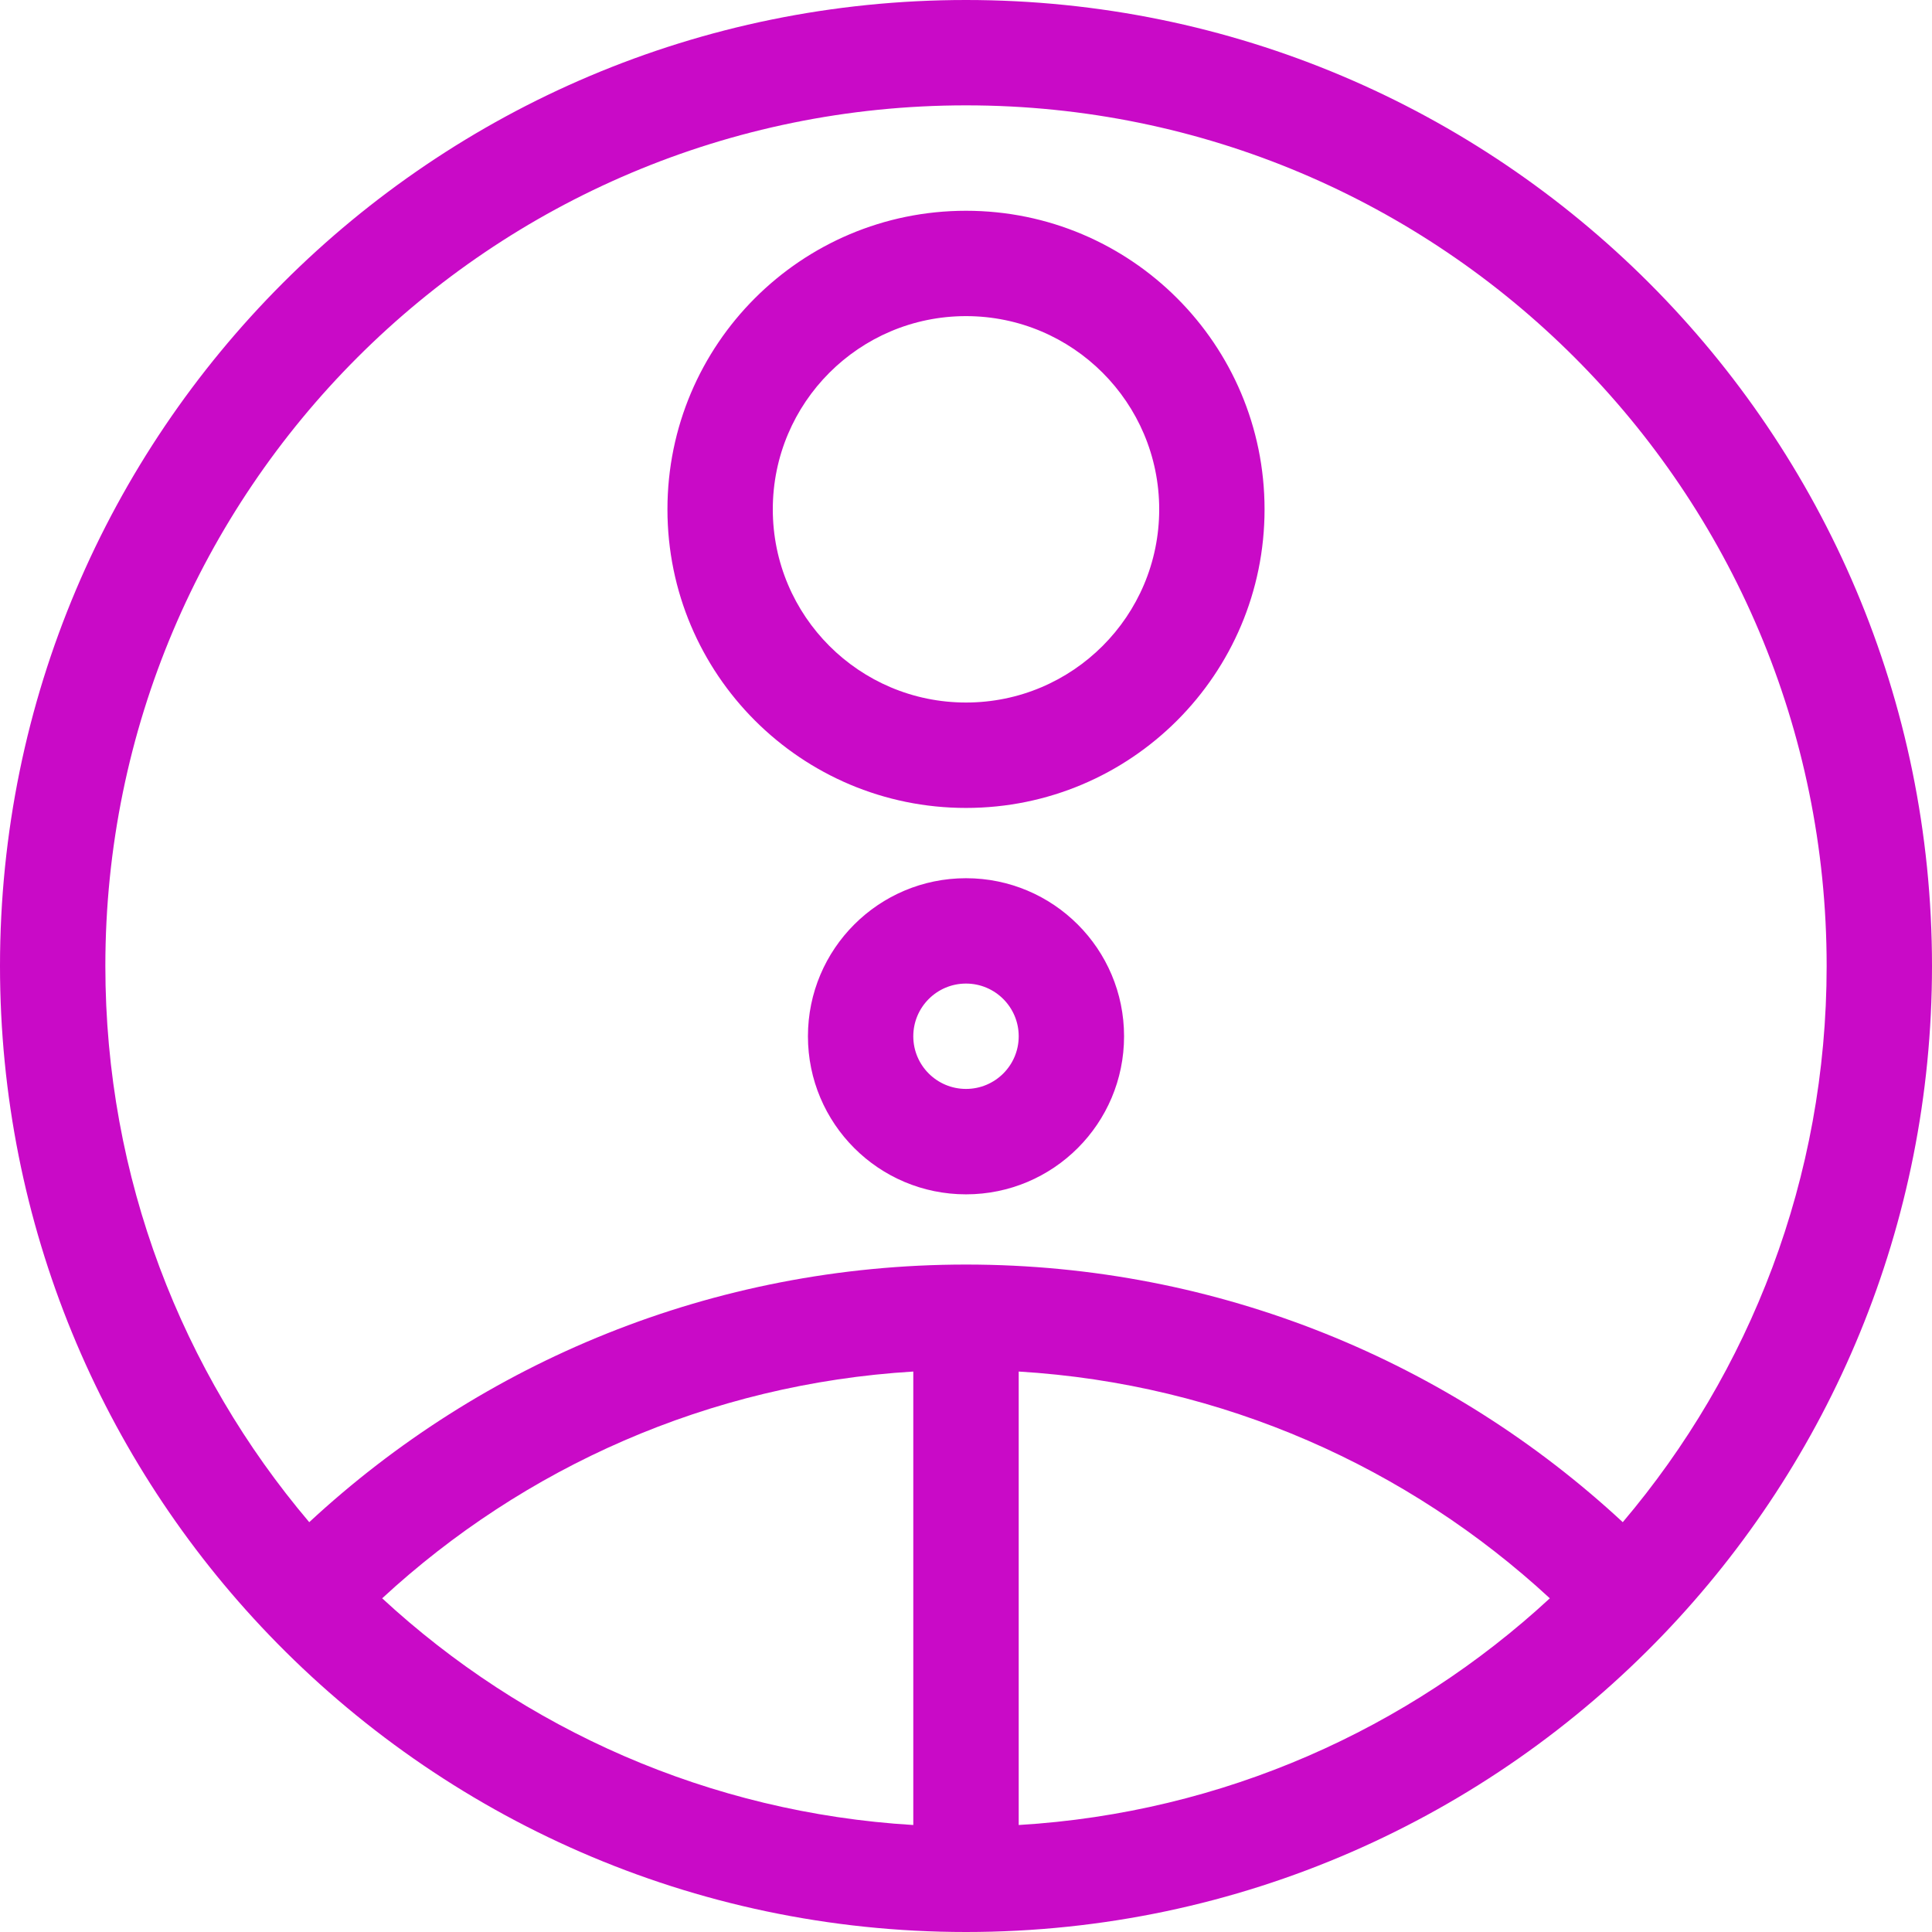 <?xml version="1.0" encoding="UTF-8"?> <svg xmlns="http://www.w3.org/2000/svg" width="32" height="32" viewBox="0 0 32 32" fill="none"><path fill-rule="evenodd" clip-rule="evenodd" d="M16 1.745C8.127 1.745 1.745 8.127 1.745 16C1.745 19.513 3.015 22.727 5.122 25.212C7.976 22.565 11.799 20.945 16 20.945C20.201 20.945 24.024 22.565 26.878 25.212C28.985 22.727 30.255 19.513 30.255 16C30.255 8.127 23.873 1.745 16 1.745ZM25.67 26.473C23.328 24.309 20.261 22.922 16.873 22.717V30.228C20.261 30.024 23.328 28.637 25.67 26.473ZM15.127 30.228V22.717C11.739 22.922 8.672 24.309 6.33 26.473C8.672 28.637 11.739 30.024 15.127 30.228ZM0 16C0 7.163 7.163 0 16 0C24.837 0 32 7.163 32 16C32 20.299 30.304 24.203 27.546 27.077C24.635 30.11 20.537 32 16 32C11.463 32 7.365 30.11 4.454 27.077C1.696 24.203 0 20.299 0 16ZM16 5.236C14.233 5.236 12.8 6.669 12.8 8.436C12.8 10.204 14.233 11.636 16 11.636C17.767 11.636 19.2 10.204 19.2 8.436C19.2 6.669 17.767 5.236 16 5.236ZM11.055 8.436C11.055 5.705 13.269 3.491 16 3.491C18.731 3.491 20.945 5.705 20.945 8.436C20.945 11.168 18.731 13.382 16 13.382C13.269 13.382 11.055 11.168 11.055 8.436ZM16 16.291C15.518 16.291 15.127 16.682 15.127 17.164C15.127 17.646 15.518 18.036 16 18.036C16.482 18.036 16.873 17.646 16.873 17.164C16.873 16.682 16.482 16.291 16 16.291ZM13.382 17.164C13.382 15.718 14.554 14.546 16 14.546C17.446 14.546 18.618 15.718 18.618 17.164C18.618 18.61 17.446 19.782 16 19.782C14.554 19.782 13.382 18.61 13.382 17.164Z" fill="#C90AC7"></path></svg> 